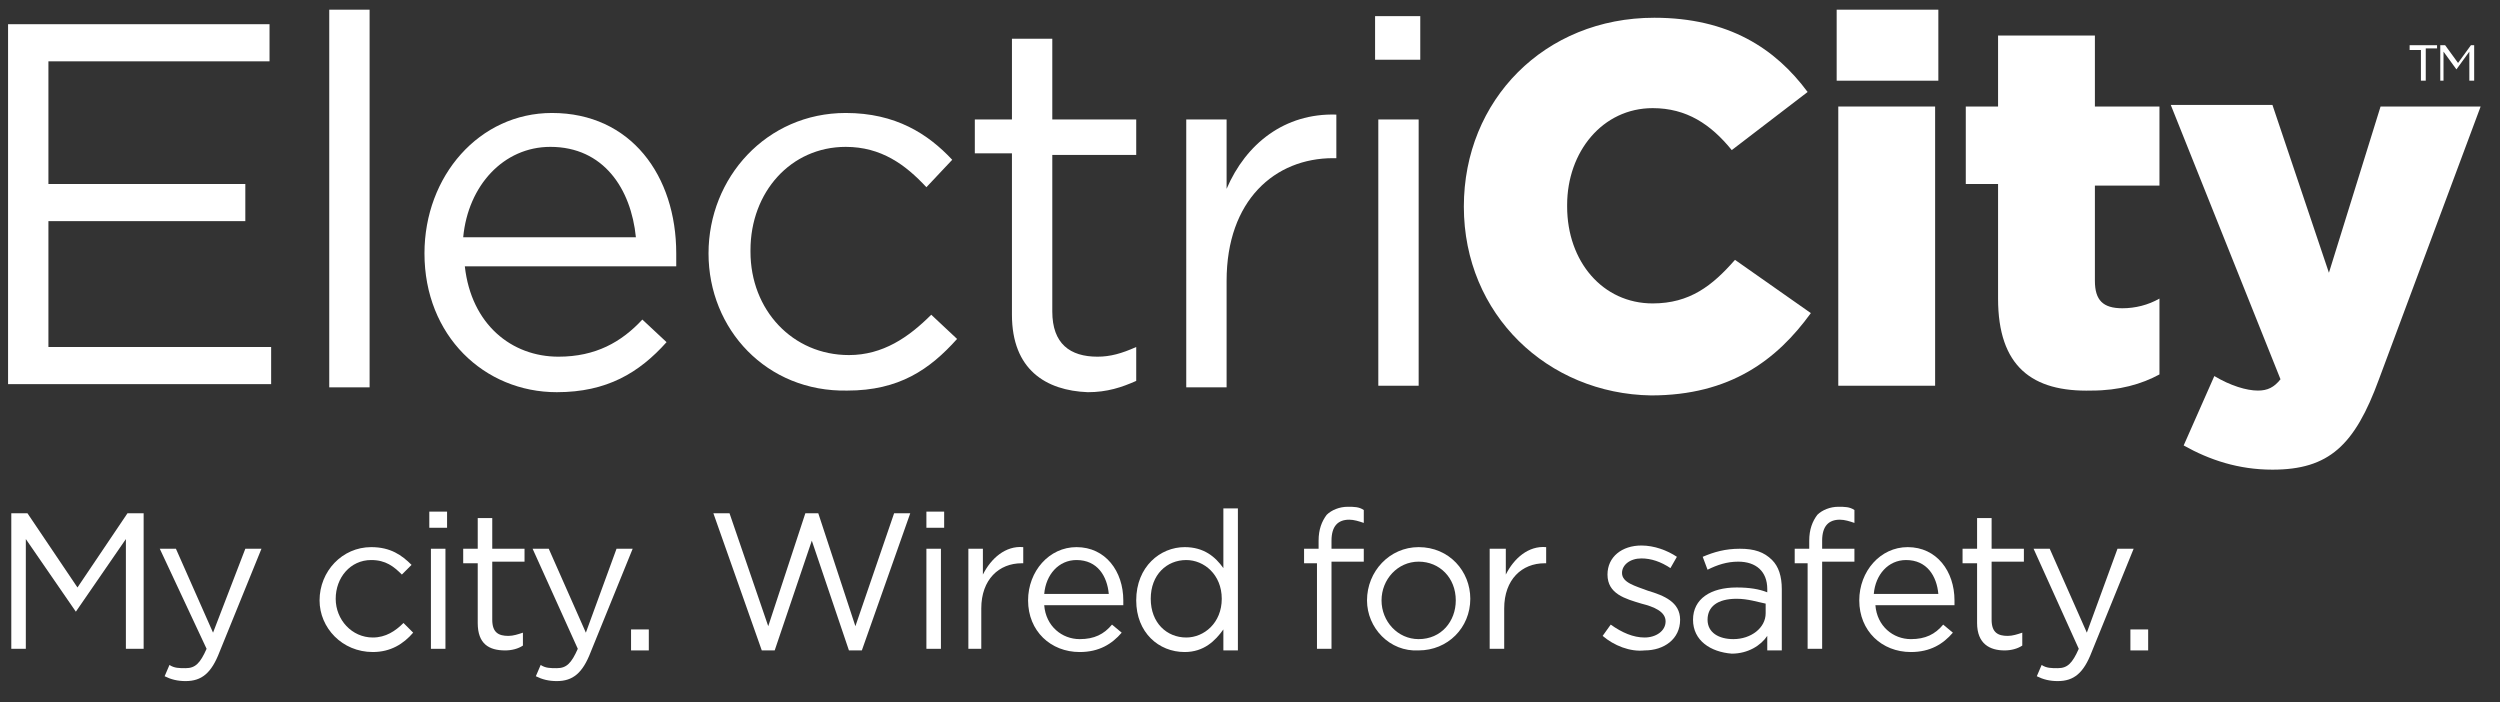<svg xmlns="http://www.w3.org/2000/svg" xmlns:xlink="http://www.w3.org/1999/xlink" id="Layer_1" x="0px" y="0px" viewBox="0 0 154.9 43.5" style="enable-background:new 0 0 154.9 43.5;" xml:space="preserve"><rect x="0" y="0" width="154.9" height="43.5" fill="#333333" stroke="none"/><g>	<path style="fill:#FFFFFF;" d="M0.5,1.5h16.2v2.3H3v7.6h12.2v2.3H3v7.8h13.8v2.3H0.5V1.5z"></path>	<path style="fill:#FFFFFF;" d="M20.4,0.6h2.5v23.4h-2.5V0.6z"></path>	<path style="fill:#FFFFFF;" d="M26.3,15.7L26.3,15.7c0-4.8,3.4-8.7,7.9-8.7c4.9,0,7.7,3.9,7.7,8.7c0,0.3,0,0.5,0,0.8H28.8  c0.4,3.6,2.9,5.6,5.8,5.6c2.3,0,3.9-0.9,5.2-2.3l1.5,1.4c-1.7,1.9-3.7,3.1-6.8,3.1C30,24.3,26.3,20.8,26.3,15.7z M39.4,14.7  c-0.3-3-2-5.6-5.3-5.6c-2.9,0-5.1,2.4-5.4,5.6H39.4z"></path>	<path style="fill:#FFFFFF;" d="M43.9,15.7L43.9,15.7c0-4.7,3.6-8.7,8.5-8.7c3.1,0,5.1,1.3,6.6,2.9l-1.6,1.7c-1.3-1.4-2.8-2.5-5-2.5  c-3.4,0-5.9,2.8-5.9,6.4v0.1c0,3.6,2.6,6.4,6.1,6.4c2.1,0,3.7-1.1,5.1-2.5l1.6,1.5c-1.7,1.9-3.6,3.2-6.8,3.2  C47.5,24.3,43.9,20.4,43.9,15.7z"></path>	<path style="fill:#FFFFFF;" d="M62.7,19.5v-10h-2.3V7.4h2.3v-5h2.5v5h5.2v2.2h-5.2v9.7c0,2,1.1,2.8,2.8,2.8c0.8,0,1.5-0.2,2.4-0.6  v2.1c-0.9,0.4-1.8,0.7-3,0.7C64.8,24.2,62.7,22.9,62.7,19.5z"></path>	<path style="fill:#FFFFFF;" d="M73.5,7.4H76v4.3c1.2-2.8,3.6-4.7,6.8-4.6v2.7h-0.2c-3.6,0-6.6,2.6-6.6,7.6v6.6h-2.5V7.4z"></path>	<path style="fill:#FFFFFF;" d="M85.2,1H88v2.7h-2.8V1z M85.4,7.4h2.5v16.5h-2.5V7.4z"></path>	<path style="fill:#FFFFFF;" d="M90.7,12.8L90.7,12.8c0-6.6,5-11.7,11.8-11.7c4.6,0,7.5,1.9,9.5,4.6l-4.7,3.6  c-1.3-1.6-2.8-2.6-4.9-2.6c-3.1,0-5.3,2.7-5.3,6v0.1c0,3.4,2.2,6,5.3,6c2.3,0,3.7-1.1,5.1-2.7l4.7,3.3c-2.1,2.9-5,5.1-9.9,5.1  C95.9,24.4,90.7,19.5,90.7,12.8z"></path>	<path style="fill:#FFFFFF;" d="M113.8,0.6h6.3V5h-6.3V0.6z M113.9,6.6h6v17.3h-6V6.6z"></path>	<path style="fill:#FFFFFF;" d="M123.8,18.5v-7.1h-2V6.6h2V2.2h6v4.4h4v4.9h-4v5.9c0,1.2,0.5,1.7,1.7,1.7c0.8,0,1.6-0.2,2.3-0.6v4.7  c-1.1,0.6-2.5,1-4.2,1C125.9,24.3,123.8,22.7,123.8,18.5z"></path>	<path style="fill:#FFFFFF;" d="M147.5,6.6h6.2l-6.3,16.9c-1.5,4.1-3.1,5.6-6.6,5.6c-2.1,0-3.9-0.6-5.5-1.5l1.9-4.3  c1,0.6,2,0.9,2.7,0.9c0.6,0,1-0.2,1.4-0.7l-6.8-17h6.3l3.5,10.4L147.5,6.6z"></path></g><g>	<path style="fill:#FFFFFF;" d="M150,3.1h-0.7V2.8h1.7v0.2h-0.7V5H150V3.1z"></path>	<path style="fill:#FFFFFF;" d="M151.3,2.8h0.2l0.8,1.1l0.8-1.1h0.2V5H153V3.2l-0.8,1.1h0l-0.8-1.1V5h-0.2V2.8z"></path></g><g>	<path style="fill:#FFFFFF;" d="M0.7,31.8h1l3.1,4.6l3.1-4.6h1v8.4H7.8v-6.8l-3.1,4.5h0l-3.1-4.5v6.8H0.7V31.8z"></path>	<path style="fill:#FFFFFF;" d="M15.2,34h1l-2.6,6.4c-0.5,1.3-1.1,1.8-2.1,1.8c-0.5,0-0.9-0.1-1.3-0.3l0.3-0.7  c0.3,0.2,0.6,0.2,1,0.2c0.6,0,0.9-0.3,1.3-1.2L9.9,34h1l2.3,5.2L15.2,34z"></path>	<path style="fill:#FFFFFF;" d="M19.8,37.2L19.8,37.2c0-1.8,1.4-3.3,3.2-3.3c1.2,0,1.9,0.5,2.5,1.1l-0.6,0.6c-0.5-0.5-1-0.9-1.9-0.9  c-1.3,0-2.2,1.1-2.2,2.4v0c0,1.3,1,2.4,2.3,2.4c0.8,0,1.4-0.4,1.9-0.9l0.6,0.6c-0.6,0.7-1.4,1.2-2.5,1.2  C21.2,40.4,19.8,38.9,19.8,37.2z"></path>	<path style="fill:#FFFFFF;" d="M26.6,31.7h1.1v1h-1.1V31.7z M26.7,34h0.9v6.2h-0.9V34z"></path>	<path style="fill:#FFFFFF;" d="M29.6,38.6v-3.7h-0.9V34h0.9v-1.9h0.9V34h2v0.8h-2v3.6c0,0.8,0.4,1,1,1c0.3,0,0.6-0.1,0.9-0.2v0.8  c-0.3,0.2-0.7,0.3-1.1,0.3C30.3,40.3,29.6,39.9,29.6,38.6z"></path>	<path style="fill:#FFFFFF;" d="M38.2,34h1l-2.6,6.4c-0.5,1.3-1.1,1.8-2.1,1.8c-0.5,0-0.9-0.1-1.3-0.3l0.3-0.7  c0.3,0.2,0.6,0.2,1,0.2c0.6,0,0.9-0.3,1.3-1.2L33,34h1l2.3,5.2L38.2,34z"></path>	<path style="fill:#FFFFFF;" d="M39.1,39h1.1v1.3h-1.1V39z"></path>	<path style="fill:#FFFFFF;" d="M44.2,31.8h1l2.4,7l2.3-7h0.8l2.3,7l2.4-7h1l-3,8.5h-0.8l-2.3-6.8L48,40.3h-0.8L44.2,31.8z"></path>	<path style="fill:#FFFFFF;" d="M57.4,31.7h1.1v1h-1.1V31.7z M57.4,34h0.9v6.2h-0.9V34z"></path>	<path style="fill:#FFFFFF;" d="M60,34h0.9v1.6c0.5-1,1.4-1.8,2.5-1.7v1h-0.1c-1.4,0-2.5,1-2.5,2.8v2.5H60V34z"></path>	<path style="fill:#FFFFFF;" d="M63.7,37.2L63.7,37.2c0-1.8,1.3-3.3,3-3.3c1.8,0,2.9,1.5,2.9,3.3c0,0.1,0,0.2,0,0.3h-4.9  c0.1,1.3,1.1,2.1,2.2,2.1c0.9,0,1.5-0.3,2-0.9l0.6,0.5c-0.6,0.7-1.4,1.2-2.6,1.2C65.1,40.4,63.7,39.1,63.7,37.2z M68.7,36.8  c-0.1-1.1-0.7-2.1-2-2.1c-1.1,0-1.9,0.9-2,2.1H68.7z"></path>	<path style="fill:#FFFFFF;" d="M70.4,37.2L70.4,37.2c0-2.1,1.5-3.3,3-3.3c1.2,0,1.9,0.6,2.4,1.3v-3.7h0.9v8.8h-0.9V39  c-0.5,0.7-1.2,1.4-2.4,1.4C71.8,40.4,70.4,39.2,70.4,37.2z M75.7,37.1L75.7,37.1c0-1.5-1.1-2.4-2.2-2.4c-1.2,0-2.2,0.9-2.2,2.4v0  c0,1.5,1,2.4,2.2,2.4C74.6,39.5,75.7,38.6,75.7,37.1z"></path>	<path style="fill:#FFFFFF;" d="M81.7,34.9h-0.9V34h0.9v-0.5c0-0.7,0.2-1.2,0.5-1.6c0.3-0.3,0.8-0.5,1.3-0.5c0.4,0,0.7,0,1,0.2v0.8  c-0.3-0.1-0.6-0.2-0.9-0.2c-0.7,0-1.1,0.4-1.1,1.3v0.5h2v0.8h-2v5.4h-0.9V34.9z"></path>	<path style="fill:#FFFFFF;" d="M84.7,37.2L84.7,37.2c0-1.8,1.4-3.3,3.2-3.3c1.9,0,3.2,1.5,3.2,3.2v0c0,1.8-1.4,3.2-3.2,3.2  C86.1,40.4,84.7,38.9,84.7,37.2z M90.2,37.2L90.2,37.2c0-1.4-1-2.4-2.3-2.4c-1.3,0-2.3,1.1-2.3,2.4v0c0,1.3,1,2.4,2.3,2.4  C89.3,39.6,90.2,38.5,90.2,37.2z"></path>	<path style="fill:#FFFFFF;" d="M92.4,34h0.9v1.6c0.5-1,1.4-1.8,2.5-1.7v1h-0.1c-1.4,0-2.5,1-2.5,2.8v2.5h-0.9V34z"></path>	<path style="fill:#FFFFFF;" d="M99.3,39.4l0.5-0.7c0.7,0.5,1.4,0.8,2.1,0.8c0.7,0,1.3-0.4,1.3-1v0c0-0.6-0.7-0.9-1.5-1.1  c-1-0.3-2.1-0.6-2.1-1.8v0c0-1.1,0.9-1.8,2.1-1.8c0.8,0,1.6,0.3,2.2,0.7l-0.4,0.7c-0.6-0.4-1.2-0.6-1.8-0.6c-0.7,0-1.2,0.4-1.2,0.9  v0c0,0.6,0.8,0.8,1.6,1.1c1,0.3,2,0.7,2,1.8v0c0,1.2-1,1.9-2.2,1.9C101,40.4,100,40,99.3,39.4z"></path>	<path style="fill:#FFFFFF;" d="M104.9,38.4L104.9,38.4c0-1.3,1.1-2,2.7-2c0.8,0,1.4,0.1,1.9,0.3v-0.2c0-1.1-0.7-1.7-1.8-1.7  c-0.7,0-1.3,0.2-1.9,0.5l-0.3-0.8c0.7-0.3,1.4-0.5,2.3-0.5c0.9,0,1.5,0.2,2,0.7c0.4,0.4,0.6,1,0.6,1.8v3.8h-0.9v-0.9  c-0.4,0.6-1.2,1.1-2.2,1.1C106,40.4,104.9,39.7,104.9,38.4z M109.4,38v-0.6c-0.5-0.1-1.1-0.3-1.8-0.3c-1.2,0-1.8,0.5-1.8,1.3v0  c0,0.8,0.7,1.2,1.6,1.2C108.5,39.6,109.4,38.9,109.4,38z"></path>	<path style="fill:#FFFFFF;" d="M112.1,34.9h-0.9V34h0.9v-0.5c0-0.7,0.2-1.2,0.5-1.6c0.3-0.3,0.8-0.5,1.3-0.5c0.4,0,0.7,0,1,0.2v0.8  c-0.3-0.1-0.6-0.2-0.9-0.2c-0.7,0-1.1,0.4-1.1,1.3v0.5h2v0.8h-2v5.4h-0.9V34.9z"></path>	<path style="fill:#FFFFFF;" d="M115.2,37.2L115.2,37.2c0-1.8,1.3-3.3,3-3.3c1.8,0,2.9,1.5,2.9,3.3c0,0.1,0,0.2,0,0.3h-4.9  c0.1,1.3,1.1,2.1,2.2,2.1c0.9,0,1.5-0.3,2-0.9l0.6,0.5c-0.6,0.7-1.4,1.2-2.6,1.2C116.6,40.4,115.2,39.1,115.2,37.2z M120.1,36.8  c-0.1-1.1-0.7-2.1-2-2.1c-1.1,0-1.9,0.9-2,2.1H120.1z"></path>	<path style="fill:#FFFFFF;" d="M122.5,38.6v-3.7h-0.9V34h0.9v-1.9h0.9V34h2v0.8h-2v3.6c0,0.8,0.4,1,1,1c0.3,0,0.6-0.1,0.9-0.2v0.8  c-0.3,0.2-0.7,0.3-1.1,0.3C123.3,40.3,122.5,39.9,122.5,38.6z"></path>	<path style="fill:#FFFFFF;" d="M131.2,34h1l-2.6,6.4c-0.5,1.3-1.1,1.8-2.1,1.8c-0.5,0-0.9-0.1-1.3-0.3l0.3-0.7  c0.3,0.2,0.6,0.2,1,0.2c0.6,0,0.9-0.3,1.3-1.2l-2.8-6.2h1l2.3,5.2L131.2,34z"></path>	<path style="fill:#FFFFFF;" d="M132,39h1.1v1.3H132V39z"></path></g></svg>